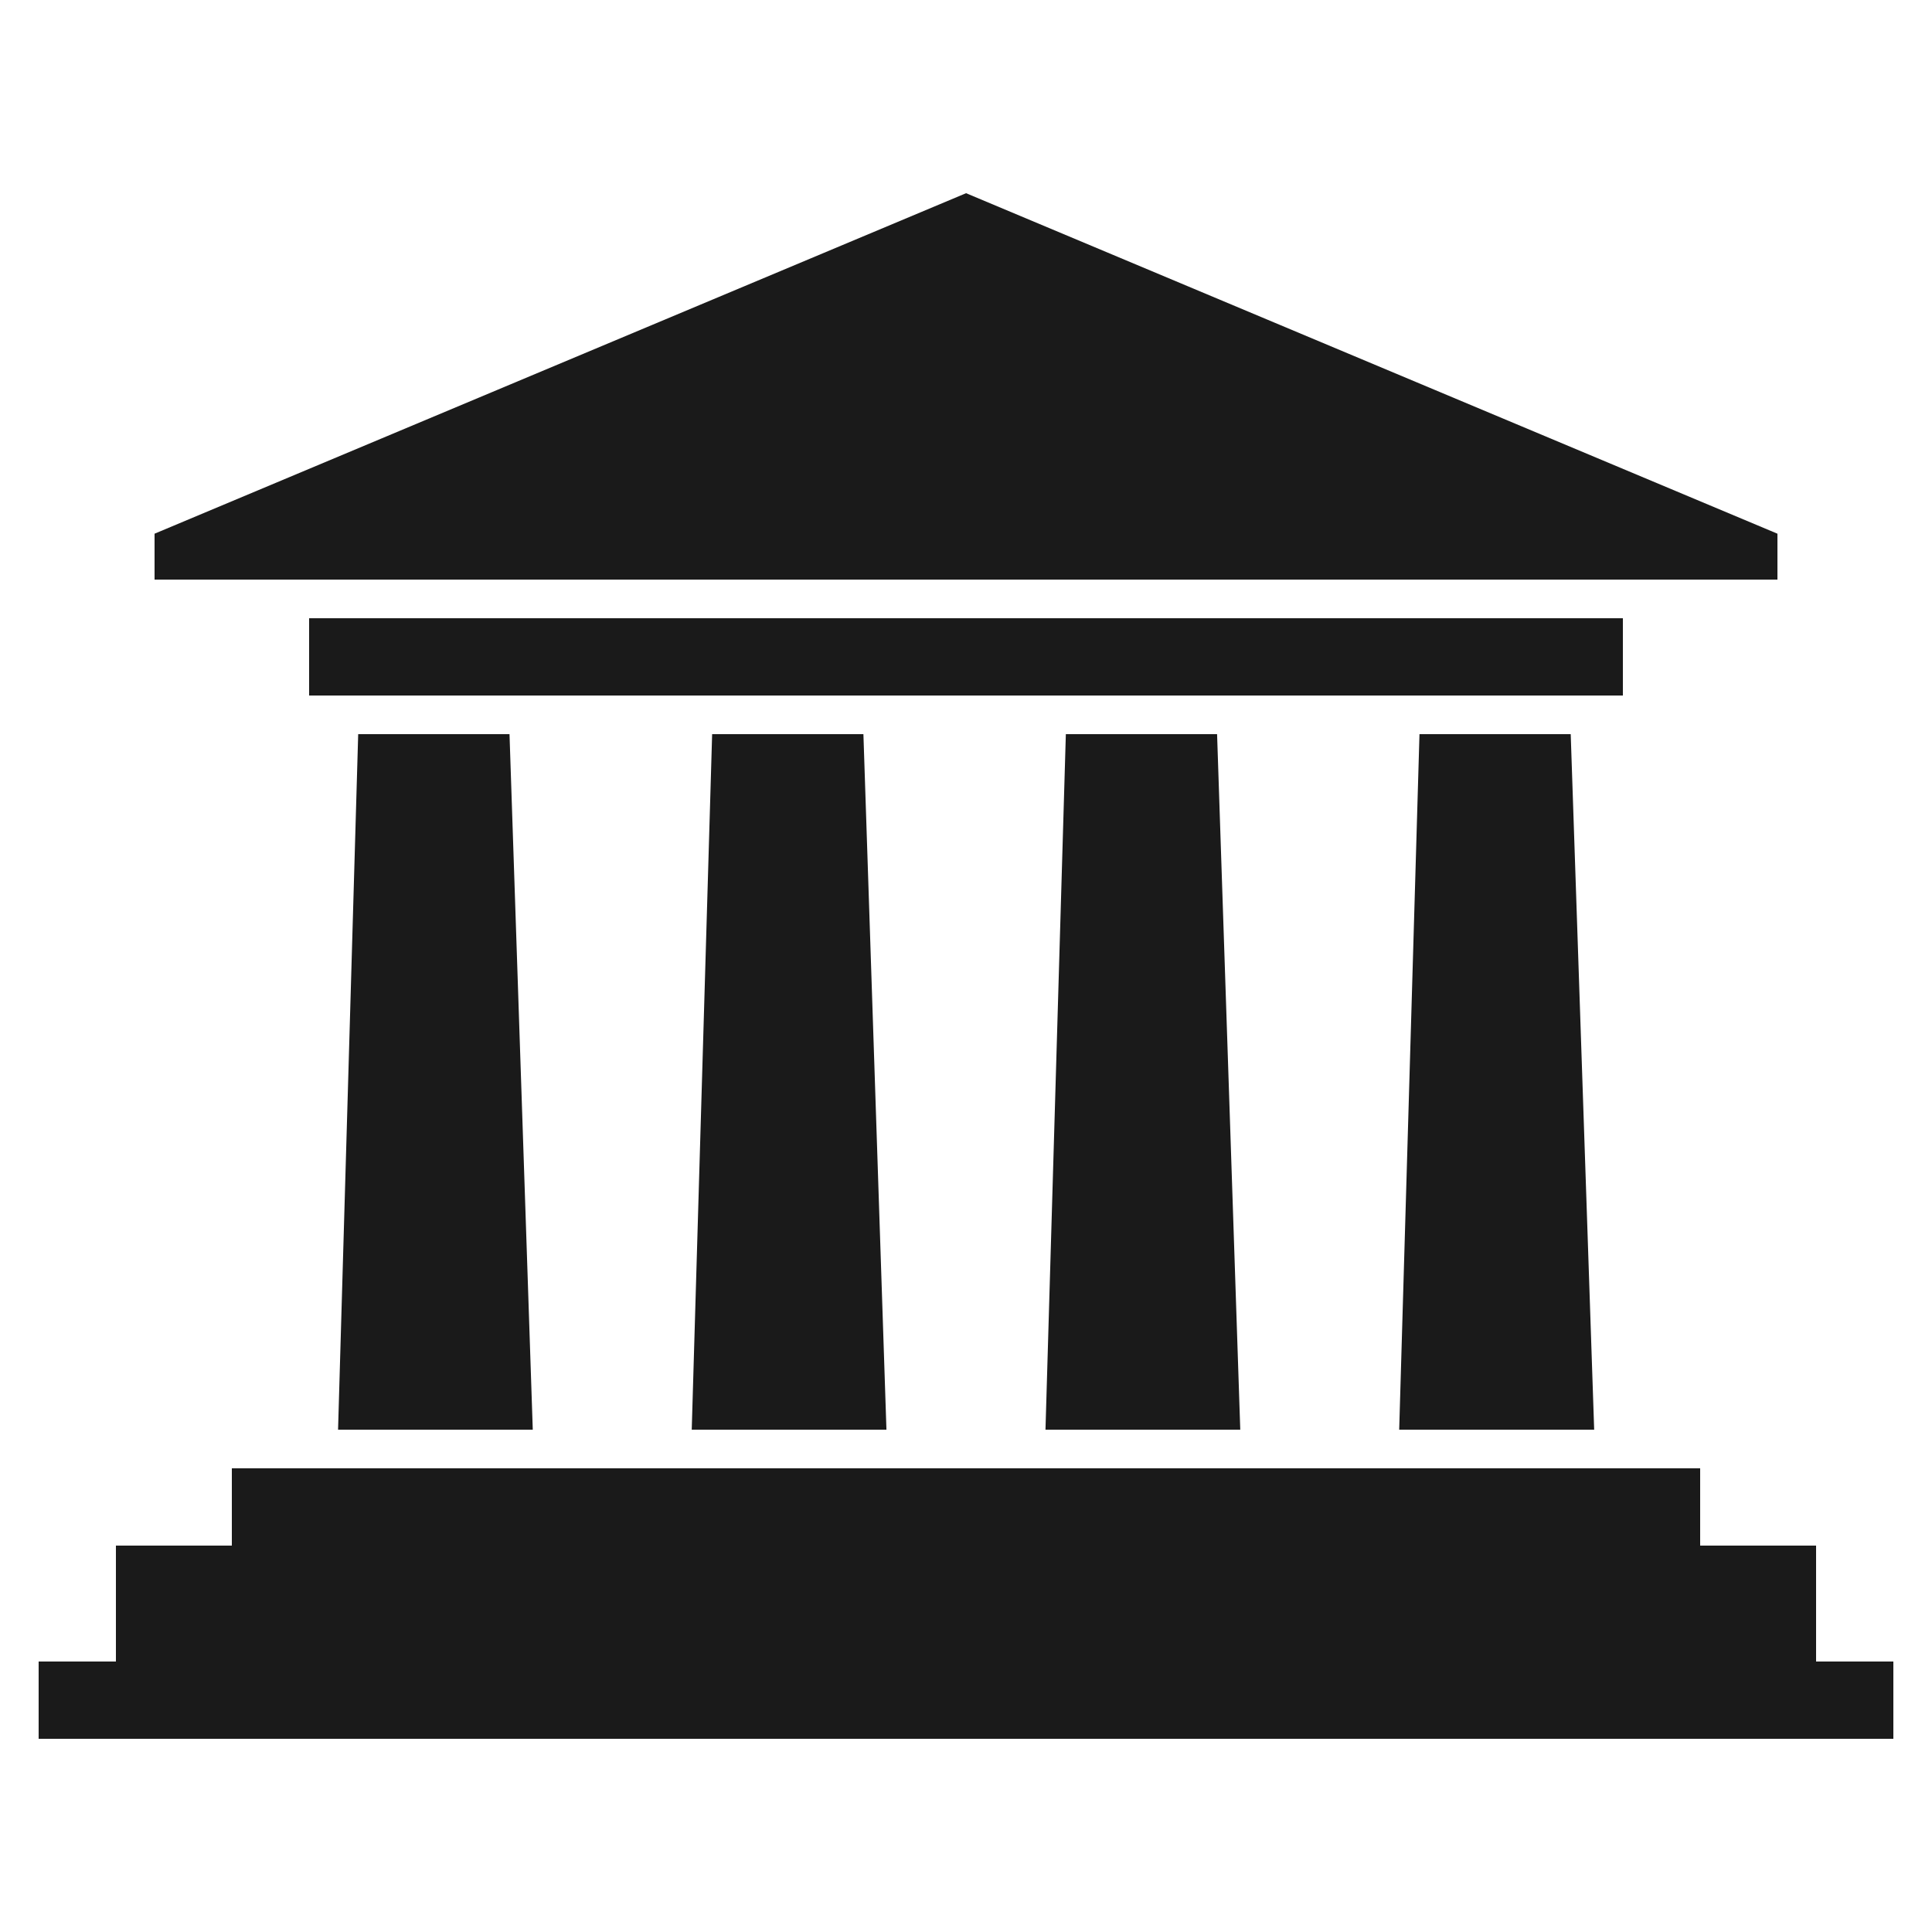 <svg xmlns="http://www.w3.org/2000/svg" width="24px" height="24px" viewBox="0 0 50 50">
	<path fill="#1a1a1a" d="M9.27 19h3.916l.602 18H8.749zM6 38h38v2h3v3h2v2H1v-2h2v-3h3zm40-24.188L25.002 5L4 13.812V15h42zM8 16h34v2H8zm28.736 3h3.914l.607 18h-5.046zm-9.152 0h3.914l.6 18h-5.041zm-9.154 0h3.915l.596 18h-5.039z" />
</svg>